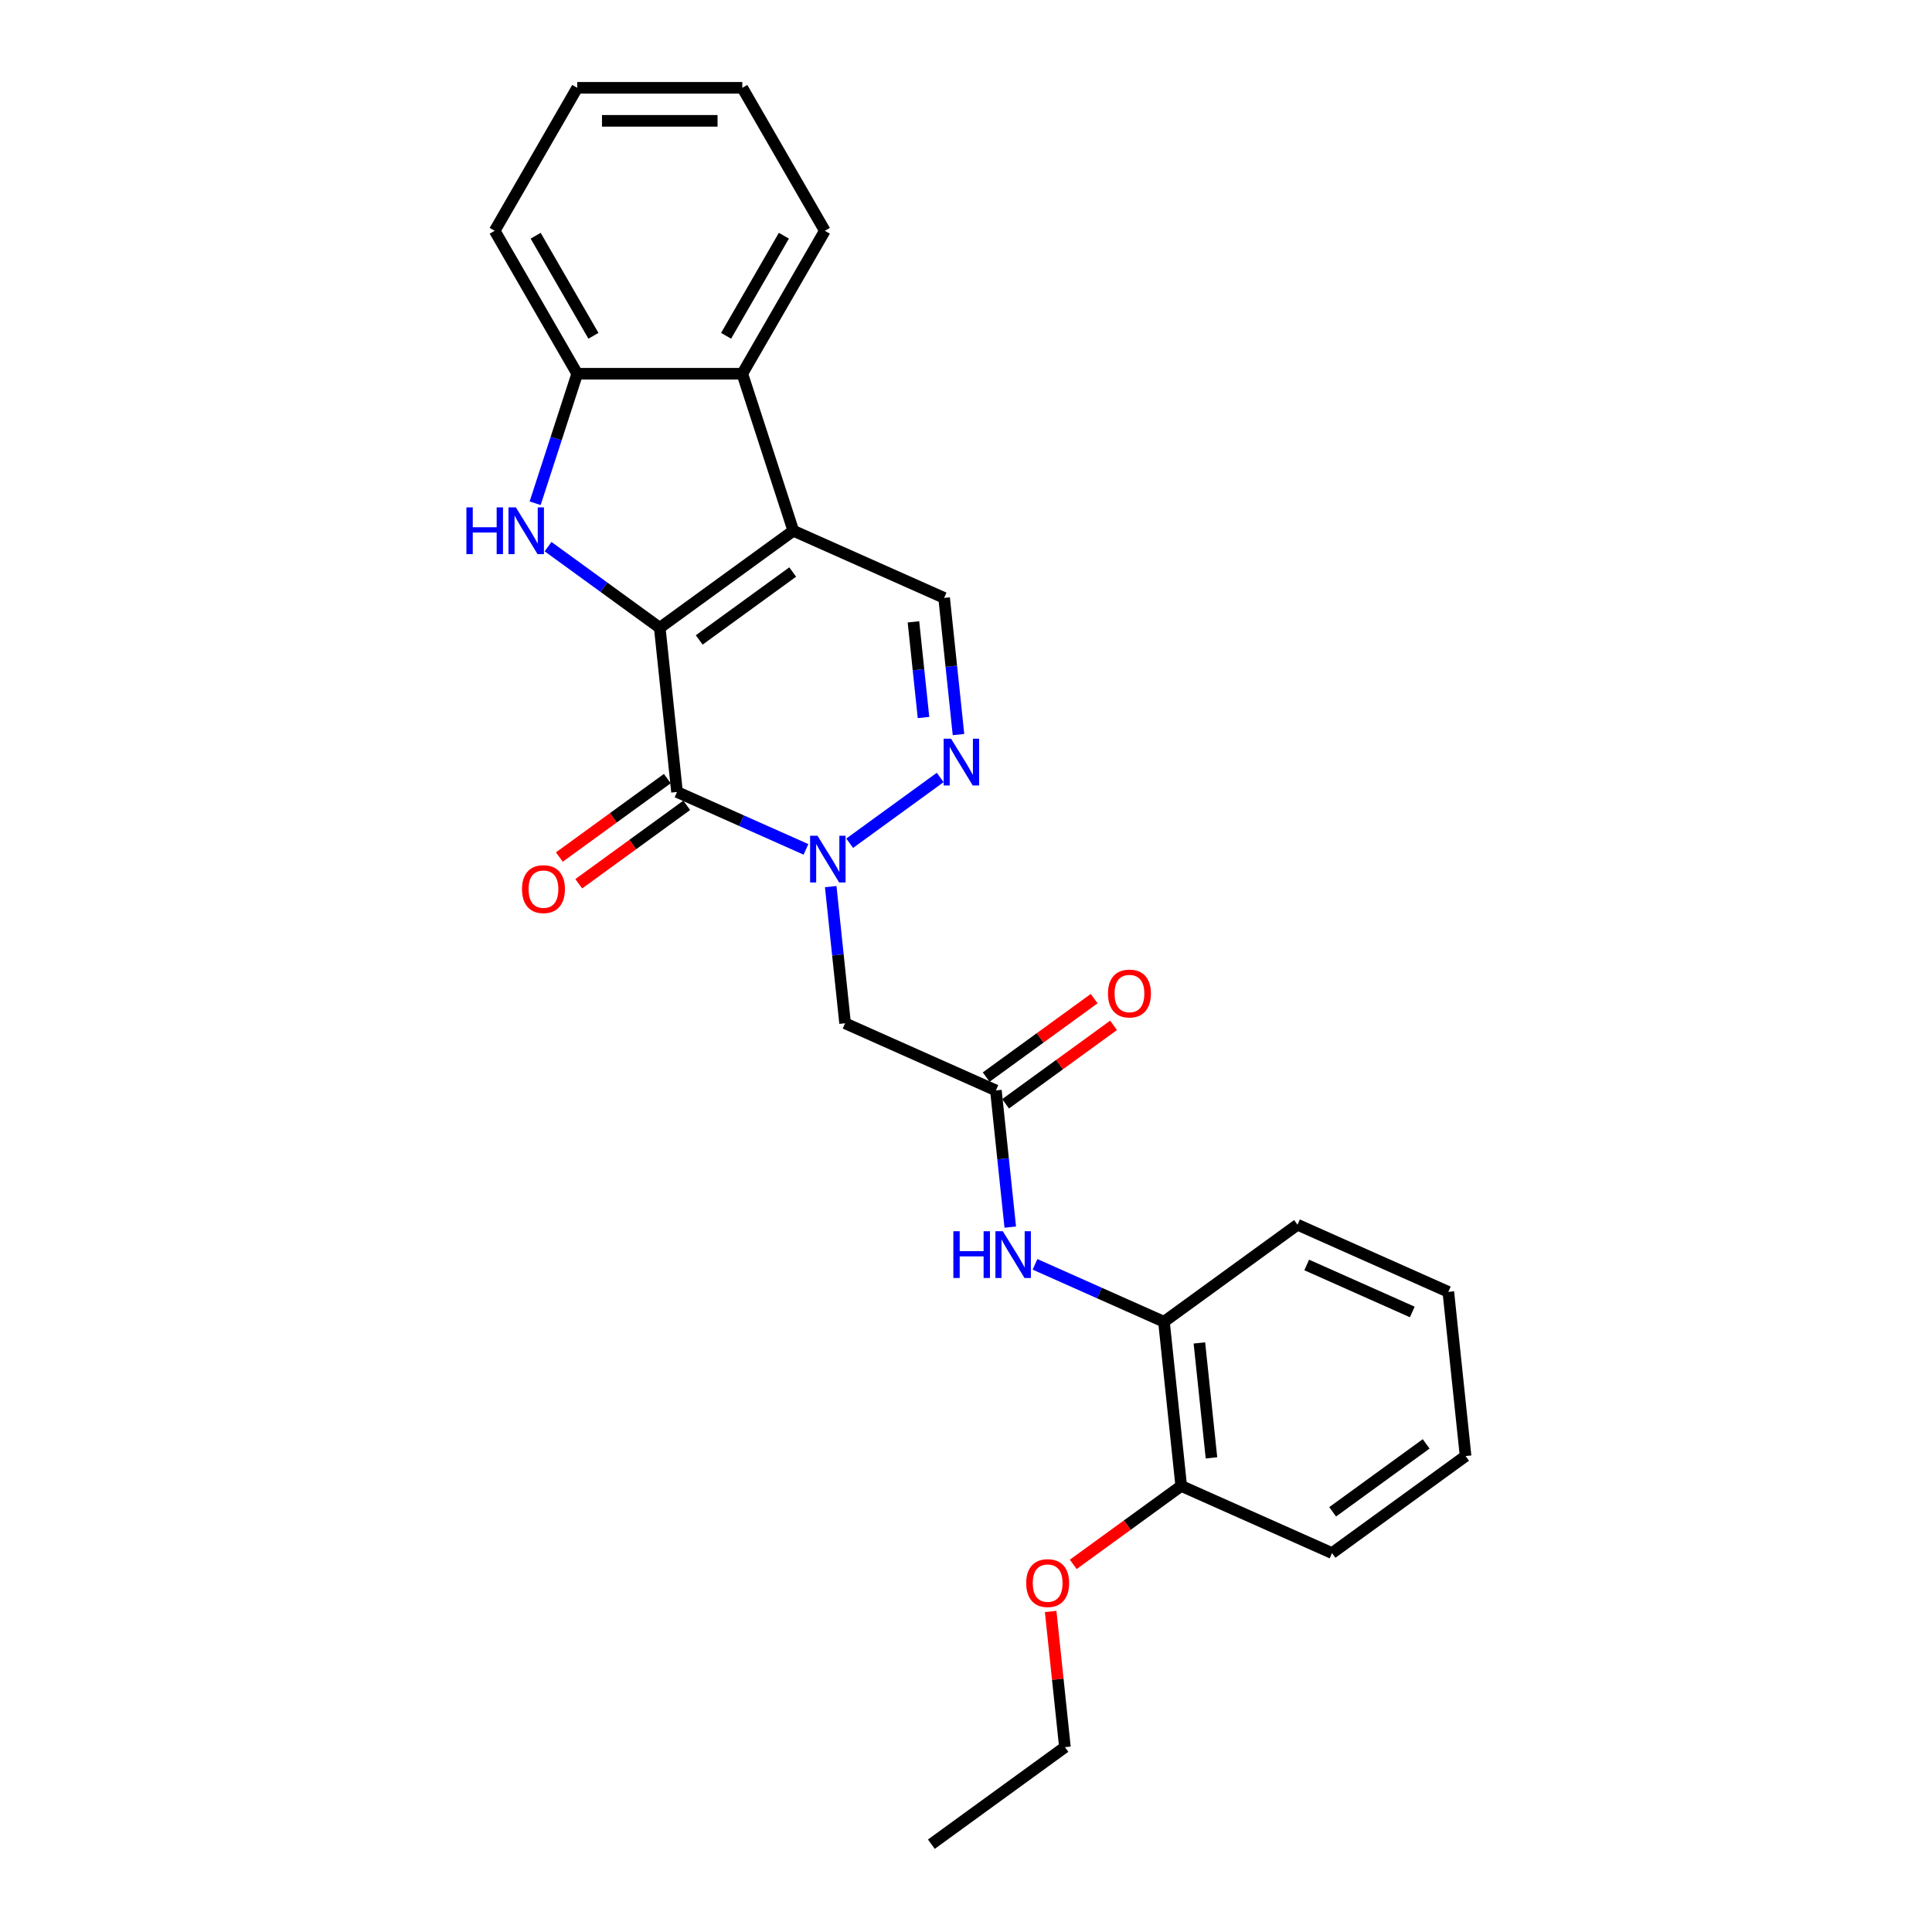<?xml version='1.0' encoding='iso-8859-1'?>
<svg version='1.1' baseProfile='full'
              xmlns='http://www.w3.org/2000/svg'
                      xmlns:rdkit='http://www.rdkit.org/xml'
                      xmlns:xlink='http://www.w3.org/1999/xlink'
                  xml:space='preserve'
width='1000px' height='1000px' viewBox='0 0 1000 1000'>
<!-- END OF HEADER -->
<rect style='opacity:1.0;fill:#FFFFFF;stroke:none' width='1000' height='1000' x='0' y='0'> </rect>
<path class='bond-0' d='M 341.492,324.941 L 410.62,274.717' style='fill:none;fill-rule:evenodd;stroke:#000000;stroke-width:6px;stroke-linecap:butt;stroke-linejoin:miter;stroke-opacity:1' />
<path class='bond-0' d='M 361.906,331.233 L 410.296,296.076' style='fill:none;fill-rule:evenodd;stroke:#000000;stroke-width:6px;stroke-linecap:butt;stroke-linejoin:miter;stroke-opacity:1' />
<path class='bond-1' d='M 341.492,324.941 L 350.424,409.92' style='fill:none;fill-rule:evenodd;stroke:#000000;stroke-width:6px;stroke-linecap:butt;stroke-linejoin:miter;stroke-opacity:1' />
<path class='bond-3' d='M 341.492,324.941 L 312.585,303.939' style='fill:none;fill-rule:evenodd;stroke:#000000;stroke-width:6px;stroke-linecap:butt;stroke-linejoin:miter;stroke-opacity:1' />
<path class='bond-3' d='M 312.585,303.939 L 283.678,282.937' style='fill:none;fill-rule:evenodd;stroke:#0000FF;stroke-width:6px;stroke-linecap:butt;stroke-linejoin:miter;stroke-opacity:1' />
<path class='bond-5' d='M 410.62,274.717 L 488.68,309.471' style='fill:none;fill-rule:evenodd;stroke:#000000;stroke-width:6px;stroke-linecap:butt;stroke-linejoin:miter;stroke-opacity:1' />
<path class='bond-6' d='M 410.62,274.717 L 384.216,193.452' style='fill:none;fill-rule:evenodd;stroke:#000000;stroke-width:6px;stroke-linecap:butt;stroke-linejoin:miter;stroke-opacity:1' />
<path class='bond-2' d='M 350.424,409.92 L 383.797,424.779' style='fill:none;fill-rule:evenodd;stroke:#000000;stroke-width:6px;stroke-linecap:butt;stroke-linejoin:miter;stroke-opacity:1' />
<path class='bond-2' d='M 383.797,424.779 L 417.17,439.637' style='fill:none;fill-rule:evenodd;stroke:#0000FF;stroke-width:6px;stroke-linecap:butt;stroke-linejoin:miter;stroke-opacity:1' />
<path class='bond-12' d='M 345.402,403.007 L 317.46,423.308' style='fill:none;fill-rule:evenodd;stroke:#000000;stroke-width:6px;stroke-linecap:butt;stroke-linejoin:miter;stroke-opacity:1' />
<path class='bond-12' d='M 317.46,423.308 L 289.518,443.609' style='fill:none;fill-rule:evenodd;stroke:#FF0000;stroke-width:6px;stroke-linecap:butt;stroke-linejoin:miter;stroke-opacity:1' />
<path class='bond-12' d='M 355.446,416.833 L 327.505,437.134' style='fill:none;fill-rule:evenodd;stroke:#000000;stroke-width:6px;stroke-linecap:butt;stroke-linejoin:miter;stroke-opacity:1' />
<path class='bond-12' d='M 327.505,437.134 L 299.563,457.434' style='fill:none;fill-rule:evenodd;stroke:#FF0000;stroke-width:6px;stroke-linecap:butt;stroke-linejoin:miter;stroke-opacity:1' />
<path class='bond-4' d='M 439.797,436.455 L 486.648,402.415' style='fill:none;fill-rule:evenodd;stroke:#0000FF;stroke-width:6px;stroke-linecap:butt;stroke-linejoin:miter;stroke-opacity:1' />
<path class='bond-7' d='M 429.98,458.91 L 433.697,494.281' style='fill:none;fill-rule:evenodd;stroke:#0000FF;stroke-width:6px;stroke-linecap:butt;stroke-linejoin:miter;stroke-opacity:1' />
<path class='bond-7' d='M 433.697,494.281 L 437.415,529.653' style='fill:none;fill-rule:evenodd;stroke:#000000;stroke-width:6px;stroke-linecap:butt;stroke-linejoin:miter;stroke-opacity:1' />
<path class='bond-8' d='M 276.99,260.482 L 287.88,226.967' style='fill:none;fill-rule:evenodd;stroke:#0000FF;stroke-width:6px;stroke-linecap:butt;stroke-linejoin:miter;stroke-opacity:1' />
<path class='bond-8' d='M 287.88,226.967 L 298.769,193.452' style='fill:none;fill-rule:evenodd;stroke:#000000;stroke-width:6px;stroke-linecap:butt;stroke-linejoin:miter;stroke-opacity:1' />
<path class='bond-27' d='M 496.115,380.214 L 492.397,344.843' style='fill:none;fill-rule:evenodd;stroke:#0000FF;stroke-width:6px;stroke-linecap:butt;stroke-linejoin:miter;stroke-opacity:1' />
<path class='bond-27' d='M 492.397,344.843 L 488.68,309.471' style='fill:none;fill-rule:evenodd;stroke:#000000;stroke-width:6px;stroke-linecap:butt;stroke-linejoin:miter;stroke-opacity:1' />
<path class='bond-27' d='M 478.004,371.389 L 475.402,346.629' style='fill:none;fill-rule:evenodd;stroke:#0000FF;stroke-width:6px;stroke-linecap:butt;stroke-linejoin:miter;stroke-opacity:1' />
<path class='bond-27' d='M 475.402,346.629 L 472.799,321.869' style='fill:none;fill-rule:evenodd;stroke:#000000;stroke-width:6px;stroke-linecap:butt;stroke-linejoin:miter;stroke-opacity:1' />
<path class='bond-16' d='M 384.216,193.452 L 426.939,119.454' style='fill:none;fill-rule:evenodd;stroke:#000000;stroke-width:6px;stroke-linecap:butt;stroke-linejoin:miter;stroke-opacity:1' />
<path class='bond-16' d='M 375.824,173.808 L 405.731,122.009' style='fill:none;fill-rule:evenodd;stroke:#000000;stroke-width:6px;stroke-linecap:butt;stroke-linejoin:miter;stroke-opacity:1' />
<path class='bond-26' d='M 384.216,193.452 L 298.769,193.452' style='fill:none;fill-rule:evenodd;stroke:#000000;stroke-width:6px;stroke-linecap:butt;stroke-linejoin:miter;stroke-opacity:1' />
<path class='bond-9' d='M 437.415,529.653 L 515.474,564.407' style='fill:none;fill-rule:evenodd;stroke:#000000;stroke-width:6px;stroke-linecap:butt;stroke-linejoin:miter;stroke-opacity:1' />
<path class='bond-17' d='M 298.769,193.452 L 256.046,119.454' style='fill:none;fill-rule:evenodd;stroke:#000000;stroke-width:6px;stroke-linecap:butt;stroke-linejoin:miter;stroke-opacity:1' />
<path class='bond-17' d='M 307.16,173.808 L 277.254,122.009' style='fill:none;fill-rule:evenodd;stroke:#000000;stroke-width:6px;stroke-linecap:butt;stroke-linejoin:miter;stroke-opacity:1' />
<path class='bond-10' d='M 515.474,564.407 L 519.192,599.779' style='fill:none;fill-rule:evenodd;stroke:#000000;stroke-width:6px;stroke-linecap:butt;stroke-linejoin:miter;stroke-opacity:1' />
<path class='bond-10' d='M 519.192,599.779 L 522.91,635.15' style='fill:none;fill-rule:evenodd;stroke:#0000FF;stroke-width:6px;stroke-linecap:butt;stroke-linejoin:miter;stroke-opacity:1' />
<path class='bond-13' d='M 520.497,571.32 L 548.439,551.019' style='fill:none;fill-rule:evenodd;stroke:#000000;stroke-width:6px;stroke-linecap:butt;stroke-linejoin:miter;stroke-opacity:1' />
<path class='bond-13' d='M 548.439,551.019 L 576.38,530.718' style='fill:none;fill-rule:evenodd;stroke:#FF0000;stroke-width:6px;stroke-linecap:butt;stroke-linejoin:miter;stroke-opacity:1' />
<path class='bond-13' d='M 510.452,557.494 L 538.394,537.193' style='fill:none;fill-rule:evenodd;stroke:#000000;stroke-width:6px;stroke-linecap:butt;stroke-linejoin:miter;stroke-opacity:1' />
<path class='bond-13' d='M 538.394,537.193 L 566.336,516.892' style='fill:none;fill-rule:evenodd;stroke:#FF0000;stroke-width:6px;stroke-linecap:butt;stroke-linejoin:miter;stroke-opacity:1' />
<path class='bond-11' d='M 535.719,654.422 L 569.092,669.281' style='fill:none;fill-rule:evenodd;stroke:#0000FF;stroke-width:6px;stroke-linecap:butt;stroke-linejoin:miter;stroke-opacity:1' />
<path class='bond-11' d='M 569.092,669.281 L 602.465,684.14' style='fill:none;fill-rule:evenodd;stroke:#000000;stroke-width:6px;stroke-linecap:butt;stroke-linejoin:miter;stroke-opacity:1' />
<path class='bond-14' d='M 602.465,684.14 L 611.397,769.118' style='fill:none;fill-rule:evenodd;stroke:#000000;stroke-width:6px;stroke-linecap:butt;stroke-linejoin:miter;stroke-opacity:1' />
<path class='bond-14' d='M 620.801,695.1 L 627.053,754.585' style='fill:none;fill-rule:evenodd;stroke:#000000;stroke-width:6px;stroke-linecap:butt;stroke-linejoin:miter;stroke-opacity:1' />
<path class='bond-18' d='M 602.465,684.14 L 671.593,633.916' style='fill:none;fill-rule:evenodd;stroke:#000000;stroke-width:6px;stroke-linecap:butt;stroke-linejoin:miter;stroke-opacity:1' />
<path class='bond-15' d='M 611.397,769.118 L 583.455,789.419' style='fill:none;fill-rule:evenodd;stroke:#000000;stroke-width:6px;stroke-linecap:butt;stroke-linejoin:miter;stroke-opacity:1' />
<path class='bond-15' d='M 583.455,789.419 L 555.513,809.72' style='fill:none;fill-rule:evenodd;stroke:#FF0000;stroke-width:6px;stroke-linecap:butt;stroke-linejoin:miter;stroke-opacity:1' />
<path class='bond-19' d='M 611.397,769.118 L 689.456,803.873' style='fill:none;fill-rule:evenodd;stroke:#000000;stroke-width:6px;stroke-linecap:butt;stroke-linejoin:miter;stroke-opacity:1' />
<path class='bond-20' d='M 543.819,834.091 L 547.51,869.206' style='fill:none;fill-rule:evenodd;stroke:#FF0000;stroke-width:6px;stroke-linecap:butt;stroke-linejoin:miter;stroke-opacity:1' />
<path class='bond-20' d='M 547.51,869.206 L 551.201,904.321' style='fill:none;fill-rule:evenodd;stroke:#000000;stroke-width:6px;stroke-linecap:butt;stroke-linejoin:miter;stroke-opacity:1' />
<path class='bond-21' d='M 426.939,119.454 L 384.216,45.455' style='fill:none;fill-rule:evenodd;stroke:#000000;stroke-width:6px;stroke-linecap:butt;stroke-linejoin:miter;stroke-opacity:1' />
<path class='bond-22' d='M 256.046,119.454 L 298.769,45.455' style='fill:none;fill-rule:evenodd;stroke:#000000;stroke-width:6px;stroke-linecap:butt;stroke-linejoin:miter;stroke-opacity:1' />
<path class='bond-24' d='M 671.593,633.916 L 749.653,668.67' style='fill:none;fill-rule:evenodd;stroke:#000000;stroke-width:6px;stroke-linecap:butt;stroke-linejoin:miter;stroke-opacity:1' />
<path class='bond-24' d='M 676.351,654.741 L 730.993,679.069' style='fill:none;fill-rule:evenodd;stroke:#000000;stroke-width:6px;stroke-linecap:butt;stroke-linejoin:miter;stroke-opacity:1' />
<path class='bond-29' d='M 689.456,803.873 L 758.584,753.648' style='fill:none;fill-rule:evenodd;stroke:#000000;stroke-width:6px;stroke-linecap:butt;stroke-linejoin:miter;stroke-opacity:1' />
<path class='bond-29' d='M 689.781,782.513 L 738.17,747.356' style='fill:none;fill-rule:evenodd;stroke:#000000;stroke-width:6px;stroke-linecap:butt;stroke-linejoin:miter;stroke-opacity:1' />
<path class='bond-23' d='M 551.201,904.321 L 482.073,954.545' style='fill:none;fill-rule:evenodd;stroke:#000000;stroke-width:6px;stroke-linecap:butt;stroke-linejoin:miter;stroke-opacity:1' />
<path class='bond-28' d='M 384.216,45.455 L 298.769,45.455' style='fill:none;fill-rule:evenodd;stroke:#000000;stroke-width:6px;stroke-linecap:butt;stroke-linejoin:miter;stroke-opacity:1' />
<path class='bond-28' d='M 371.399,62.544 L 311.586,62.544' style='fill:none;fill-rule:evenodd;stroke:#000000;stroke-width:6px;stroke-linecap:butt;stroke-linejoin:miter;stroke-opacity:1' />
<path class='bond-25' d='M 749.653,668.67 L 758.584,753.648' style='fill:none;fill-rule:evenodd;stroke:#000000;stroke-width:6px;stroke-linecap:butt;stroke-linejoin:miter;stroke-opacity:1' />
<path  class='atom-3' d='M 423.134 432.575
L 431.064 445.392
Q 431.85 446.657, 433.115 448.946
Q 434.379 451.236, 434.448 451.373
L 434.448 432.575
L 437.66 432.575
L 437.66 456.773
L 434.345 456.773
L 425.835 442.76
Q 424.843 441.12, 423.784 439.24
Q 422.758 437.36, 422.451 436.779
L 422.451 456.773
L 419.306 456.773
L 419.306 432.575
L 423.134 432.575
' fill='#0000FF'/>
<path  class='atom-4' d='M 241.416 262.618
L 244.697 262.618
L 244.697 272.906
L 257.07 272.906
L 257.07 262.618
L 260.351 262.618
L 260.351 286.816
L 257.07 286.816
L 257.07 275.64
L 244.697 275.64
L 244.697 286.816
L 241.416 286.816
L 241.416 262.618
' fill='#0000FF'/>
<path  class='atom-4' d='M 267.016 262.618
L 274.945 275.435
Q 275.731 276.699, 276.996 278.989
Q 278.26 281.279, 278.329 281.416
L 278.329 262.618
L 281.542 262.618
L 281.542 286.816
L 278.226 286.816
L 269.716 272.803
Q 268.725 271.162, 267.665 269.283
Q 266.64 267.403, 266.332 266.822
L 266.332 286.816
L 263.188 286.816
L 263.188 262.618
L 267.016 262.618
' fill='#0000FF'/>
<path  class='atom-5' d='M 492.262 382.351
L 500.192 395.168
Q 500.978 396.432, 502.242 398.722
Q 503.507 401.012, 503.575 401.149
L 503.575 382.351
L 506.788 382.351
L 506.788 406.549
L 503.473 406.549
L 494.962 392.536
Q 493.971 390.895, 492.912 389.015
Q 491.886 387.136, 491.579 386.555
L 491.579 406.549
L 488.434 406.549
L 488.434 382.351
L 492.262 382.351
' fill='#0000FF'/>
<path  class='atom-11' d='M 493.457 637.286
L 496.738 637.286
L 496.738 647.574
L 509.111 647.574
L 509.111 637.286
L 512.392 637.286
L 512.392 661.485
L 509.111 661.485
L 509.111 650.308
L 496.738 650.308
L 496.738 661.485
L 493.457 661.485
L 493.457 637.286
' fill='#0000FF'/>
<path  class='atom-11' d='M 519.057 637.286
L 526.986 650.103
Q 527.773 651.368, 529.037 653.658
Q 530.302 655.948, 530.37 656.085
L 530.37 637.286
L 533.583 637.286
L 533.583 661.485
L 530.268 661.485
L 521.757 647.472
Q 520.766 645.831, 519.706 643.951
Q 518.681 642.071, 518.373 641.49
L 518.373 661.485
L 515.229 661.485
L 515.229 637.286
L 519.057 637.286
' fill='#0000FF'/>
<path  class='atom-13' d='M 270.188 460.212
Q 270.188 454.402, 273.059 451.155
Q 275.93 447.908, 281.296 447.908
Q 286.662 447.908, 289.533 451.155
Q 292.404 454.402, 292.404 460.212
Q 292.404 466.091, 289.499 469.441
Q 286.594 472.756, 281.296 472.756
Q 275.964 472.756, 273.059 469.441
Q 270.188 466.125, 270.188 460.212
M 281.296 470.022
Q 284.988 470.022, 286.97 467.561
Q 288.986 465.066, 288.986 460.212
Q 288.986 455.462, 286.97 453.069
Q 284.988 450.642, 281.296 450.642
Q 277.605 450.642, 275.588 453.035
Q 273.606 455.427, 273.606 460.212
Q 273.606 465.1, 275.588 467.561
Q 277.605 470.022, 281.296 470.022
' fill='#FF0000'/>
<path  class='atom-14' d='M 573.494 514.251
Q 573.494 508.441, 576.365 505.194
Q 579.236 501.947, 584.602 501.947
Q 589.968 501.947, 592.839 505.194
Q 595.71 508.441, 595.71 514.251
Q 595.71 520.13, 592.805 523.479
Q 589.9 526.795, 584.602 526.795
Q 579.27 526.795, 576.365 523.479
Q 573.494 520.164, 573.494 514.251
M 584.602 524.06
Q 588.293 524.06, 590.276 521.599
Q 592.292 519.104, 592.292 514.251
Q 592.292 509.5, 590.276 507.108
Q 588.293 504.681, 584.602 504.681
Q 580.911 504.681, 578.894 507.074
Q 576.912 509.466, 576.912 514.251
Q 576.912 519.139, 578.894 521.599
Q 580.911 524.06, 584.602 524.06
' fill='#FF0000'/>
<path  class='atom-16' d='M 531.161 819.411
Q 531.161 813.601, 534.032 810.354
Q 536.903 807.107, 542.269 807.107
Q 547.635 807.107, 550.506 810.354
Q 553.377 813.601, 553.377 819.411
Q 553.377 825.29, 550.472 828.639
Q 547.567 831.955, 542.269 831.955
Q 536.937 831.955, 534.032 828.639
Q 531.161 825.324, 531.161 819.411
M 542.269 829.22
Q 545.96 829.22, 547.943 826.759
Q 549.959 824.264, 549.959 819.411
Q 549.959 814.66, 547.943 812.268
Q 545.96 809.841, 542.269 809.841
Q 538.578 809.841, 536.561 812.233
Q 534.579 814.626, 534.579 819.411
Q 534.579 824.299, 536.561 826.759
Q 538.578 829.22, 542.269 829.22
' fill='#FF0000'/>
</svg>

